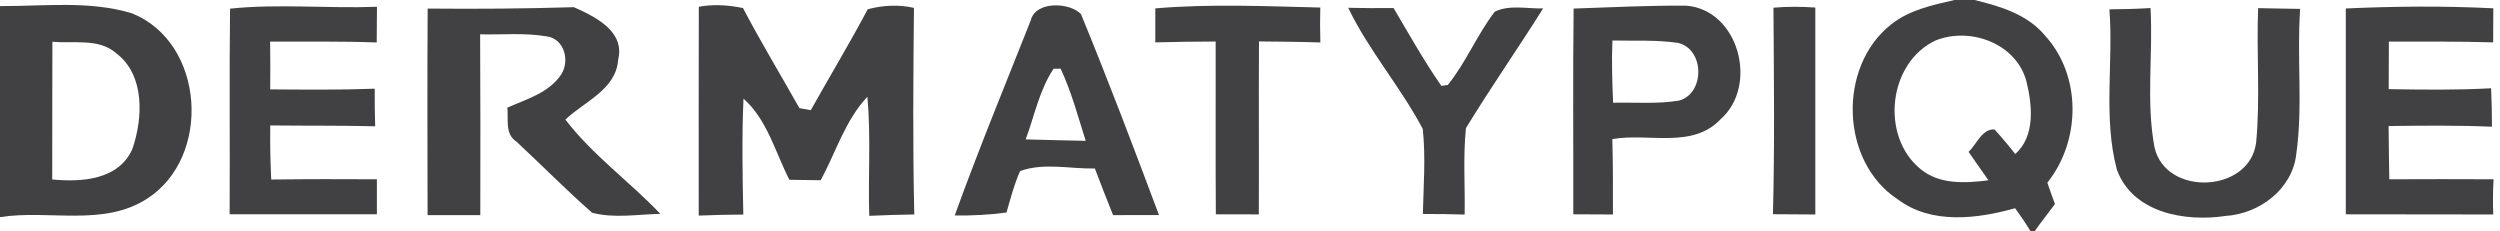 <?xml version="1.0" encoding="UTF-8" ?>
<!DOCTYPE svg PUBLIC "-//W3C//DTD SVG 1.1//EN" "http://www.w3.org/Graphics/SVG/1.1/DTD/svg11.dtd">
<svg width="292pt" height="27pt" viewBox="0 0 292 27" version="1.1" xmlns="http://www.w3.org/2000/svg">
<g id="#ffffffff">
</g>
<g id="#414042ff">
<path fill="#414042" opacity="1.00" d=" M 228.29 0.00 L 230.62 0.00 C 233.63 0.73 236.82 1.68 238.87 4.17 C 243.15 8.86 243.04 16.44 239.13 21.34 C 239.41 22.17 239.71 23.00 240.02 23.83 C 239.24 24.90 238.41 25.92 237.65 27.00 L 237.16 27.00 C 236.60 26.08 236.00 25.19 235.37 24.32 C 230.94 25.56 225.61 26.24 221.68 23.30 C 214.95 18.92 214.62 7.82 220.85 2.88 C 222.97 1.17 225.70 0.59 228.29 0.00 M 224.32 19.75 C 226.54 21.58 229.56 21.40 232.25 21.06 C 231.47 19.95 230.70 18.85 229.93 17.74 C 230.86 16.87 231.50 15.02 232.96 15.12 C 233.80 16.04 234.61 17.00 235.38 17.99 C 237.73 15.91 237.37 12.32 236.70 9.56 C 235.56 5.10 230.17 3.10 226.09 4.72 C 220.54 7.31 219.60 15.90 224.32 19.75 Z" />
<path fill="#414042" opacity="1.00" d=" M 0.00 0.71 C 5.12 0.74 10.46 0.04 15.42 1.56 C 23.94 4.98 24.76 18.34 17.19 23.20 C 12.07 26.52 5.69 24.46 0.00 25.36 L 0.00 0.71 M 6.12 4.87 C 6.10 10.23 6.11 15.59 6.10 20.96 C 9.51 21.29 13.83 21.03 15.45 17.43 C 16.70 13.84 16.95 8.79 13.59 6.23 C 11.54 4.42 8.61 5.12 6.12 4.87 Z" />
<path fill="#414042" opacity="1.00" d=" M 26.87 1.01 C 32.58 0.42 38.31 1.01 44.03 0.79 C 44.02 2.18 44.01 3.57 44.00 4.96 C 39.85 4.81 35.70 4.87 31.55 4.86 C 31.58 6.72 31.58 8.58 31.56 10.44 C 35.63 10.47 39.71 10.51 43.77 10.36 C 43.76 11.82 43.77 13.29 43.82 14.75 C 39.74 14.65 35.65 14.70 31.57 14.65 C 31.53 16.75 31.58 18.86 31.68 20.97 C 35.79 20.91 39.91 20.92 44.02 20.94 C 44.02 22.30 44.02 23.67 44.02 25.03 C 38.29 25.04 32.56 25.04 26.82 25.03 C 26.87 17.02 26.77 9.02 26.87 1.01 Z" />
<path fill="#414042" opacity="1.00" d=" M 49.95 1.00 C 55.65 1.06 61.35 1.01 67.03 0.84 C 69.51 1.95 73.02 3.64 72.20 6.97 C 71.95 10.51 68.18 11.89 66.04 13.97 C 69.18 18.08 73.55 21.22 77.13 24.98 C 74.48 25.03 71.75 25.53 69.16 24.85 C 66.13 22.19 63.29 19.30 60.33 16.55 C 58.95 15.67 59.40 13.95 59.26 12.57 C 61.50 11.58 64.14 10.84 65.56 8.68 C 66.58 7.09 65.91 4.51 63.85 4.25 C 61.29 3.81 58.67 4.07 56.08 4.01 C 56.12 11.05 56.11 18.09 56.10 25.13 C 54.04 25.13 51.99 25.12 49.94 25.13 C 49.93 17.09 49.90 9.04 49.95 1.00 Z" />
<path fill="#414042" opacity="1.00" d=" M 81.62 0.79 C 83.34 0.47 85.07 0.59 86.78 0.94 C 88.86 4.90 91.18 8.74 93.37 12.63 C 93.71 12.69 94.37 12.81 94.70 12.87 C 96.90 8.93 99.24 5.07 101.35 1.08 C 103.13 0.61 104.95 0.51 106.75 0.92 C 106.67 8.96 106.60 17.01 106.79 25.05 C 105.04 25.08 103.28 25.12 101.53 25.21 C 101.38 20.58 101.74 15.93 101.31 11.30 C 98.72 14.05 97.63 17.78 95.86 21.05 C 94.64 21.04 93.42 21.02 92.20 21.00 C 90.55 17.79 89.62 13.99 86.84 11.52 C 86.64 16.03 86.73 20.55 86.82 25.06 C 85.08 25.07 83.34 25.11 81.61 25.18 C 81.61 17.05 81.60 8.92 81.62 0.79 Z" />
<path fill="#414042" opacity="1.00" d=" M 120.38 2.41 C 120.94 0.06 124.97 0.27 126.26 1.65 C 129.45 9.41 132.43 17.27 135.37 25.12 C 133.58 25.11 131.80 25.12 130.01 25.13 C 129.27 23.32 128.58 21.50 127.88 19.68 C 124.99 19.74 121.91 18.97 119.15 19.98 C 118.45 21.53 118.03 23.19 117.56 24.82 C 115.56 25.10 113.53 25.19 111.51 25.17 C 114.28 17.51 117.38 9.98 120.38 2.41 M 123.06 8.03 C 121.40 10.50 120.83 13.52 119.80 16.28 C 122.14 16.36 124.47 16.39 126.81 16.45 C 125.91 13.62 125.15 10.72 123.88 8.02 L 123.06 8.03 Z" />
<path fill="#414042" opacity="1.00" d=" M 134.94 0.98 C 141.35 0.43 147.79 0.73 154.21 0.88 C 154.17 2.24 154.18 3.60 154.22 4.96 C 151.83 4.88 149.44 4.86 147.05 4.84 C 147.01 11.58 147.06 18.31 147.03 25.04 C 145.35 25.03 143.68 25.03 142.01 25.03 C 141.96 18.30 142.01 11.58 141.99 4.85 C 139.64 4.86 137.29 4.88 134.94 4.95 C 134.94 3.62 134.94 2.30 134.94 0.98 Z" />
<path fill="#414042" opacity="1.00" d=" M 157.47 0.91 C 159.23 0.95 161.00 0.96 162.77 0.94 C 164.58 4.00 166.32 7.11 168.35 10.03 L 169.10 9.93 C 171.24 7.28 172.52 4.06 174.59 1.36 C 176.33 0.52 178.37 1.04 180.24 0.98 C 177.29 5.68 174.10 10.24 171.22 14.97 C 170.88 18.32 171.13 21.70 171.07 25.06 C 169.45 25.01 167.82 24.99 166.19 24.99 C 166.27 21.68 166.53 18.36 166.18 15.06 C 163.59 10.15 159.87 5.91 157.47 0.91 Z" />
<path fill="#414042" opacity="1.00" d=" M 183.80 1.00 C 188.18 0.85 192.56 0.63 196.95 0.66 C 203.12 1.16 205.41 10.02 200.97 13.92 C 197.67 17.43 192.52 15.49 188.32 16.25 C 188.40 19.18 188.40 22.11 188.39 25.05 C 186.84 25.04 185.30 25.03 183.76 25.03 C 183.78 17.02 183.70 9.01 183.80 1.00 M 188.33 4.73 C 188.23 7.15 188.31 9.58 188.41 12.00 C 190.97 11.94 193.56 12.17 196.10 11.75 C 199.14 10.95 199.13 5.74 195.99 5.01 C 193.46 4.64 190.88 4.79 188.33 4.73 Z" />
<path fill="#414042" opacity="1.00" d=" M 207.14 0.90 C 208.77 0.75 210.40 0.77 212.03 0.88 C 212.04 8.94 212.04 16.99 212.03 25.05 C 210.38 25.03 208.73 25.02 207.08 25.02 C 207.29 16.98 207.19 8.94 207.14 0.90 Z" />
<path fill="#414042" opacity="1.00" d=" M 246.38 1.09 C 247.98 1.08 249.58 1.04 251.18 0.94 C 251.49 6.35 250.64 11.88 251.65 17.22 C 252.96 22.99 262.81 22.55 263.52 16.62 C 264.01 11.42 263.54 6.17 263.75 0.95 C 265.39 1.00 267.02 1.00 268.66 1.04 C 268.25 6.70 269.00 12.41 268.20 18.03 C 267.73 22.11 263.88 24.98 259.95 25.22 C 255.23 25.94 249.08 24.87 247.25 19.81 C 245.63 13.72 246.86 7.31 246.38 1.09 Z" />
<path fill="#414042" opacity="1.00" d=" M 273.99 0.99 C 279.73 0.73 285.48 0.68 291.22 0.97 C 291.22 2.30 291.21 3.62 291.20 4.95 C 287.14 4.82 283.08 4.87 279.02 4.86 C 279.01 6.71 279.00 8.56 279.00 10.41 C 282.98 10.48 286.97 10.53 290.96 10.31 C 291.03 11.80 291.06 13.30 291.06 14.80 C 287.04 14.63 283.01 14.67 278.99 14.72 C 279.01 16.79 279.03 18.87 279.07 20.94 C 283.13 20.92 287.19 20.92 291.25 20.94 C 291.17 22.31 291.16 23.67 291.21 25.05 C 285.47 25.03 279.73 25.05 273.99 25.03 C 274.00 17.02 273.99 9.00 273.99 0.99 Z" />
</g>
</svg>
